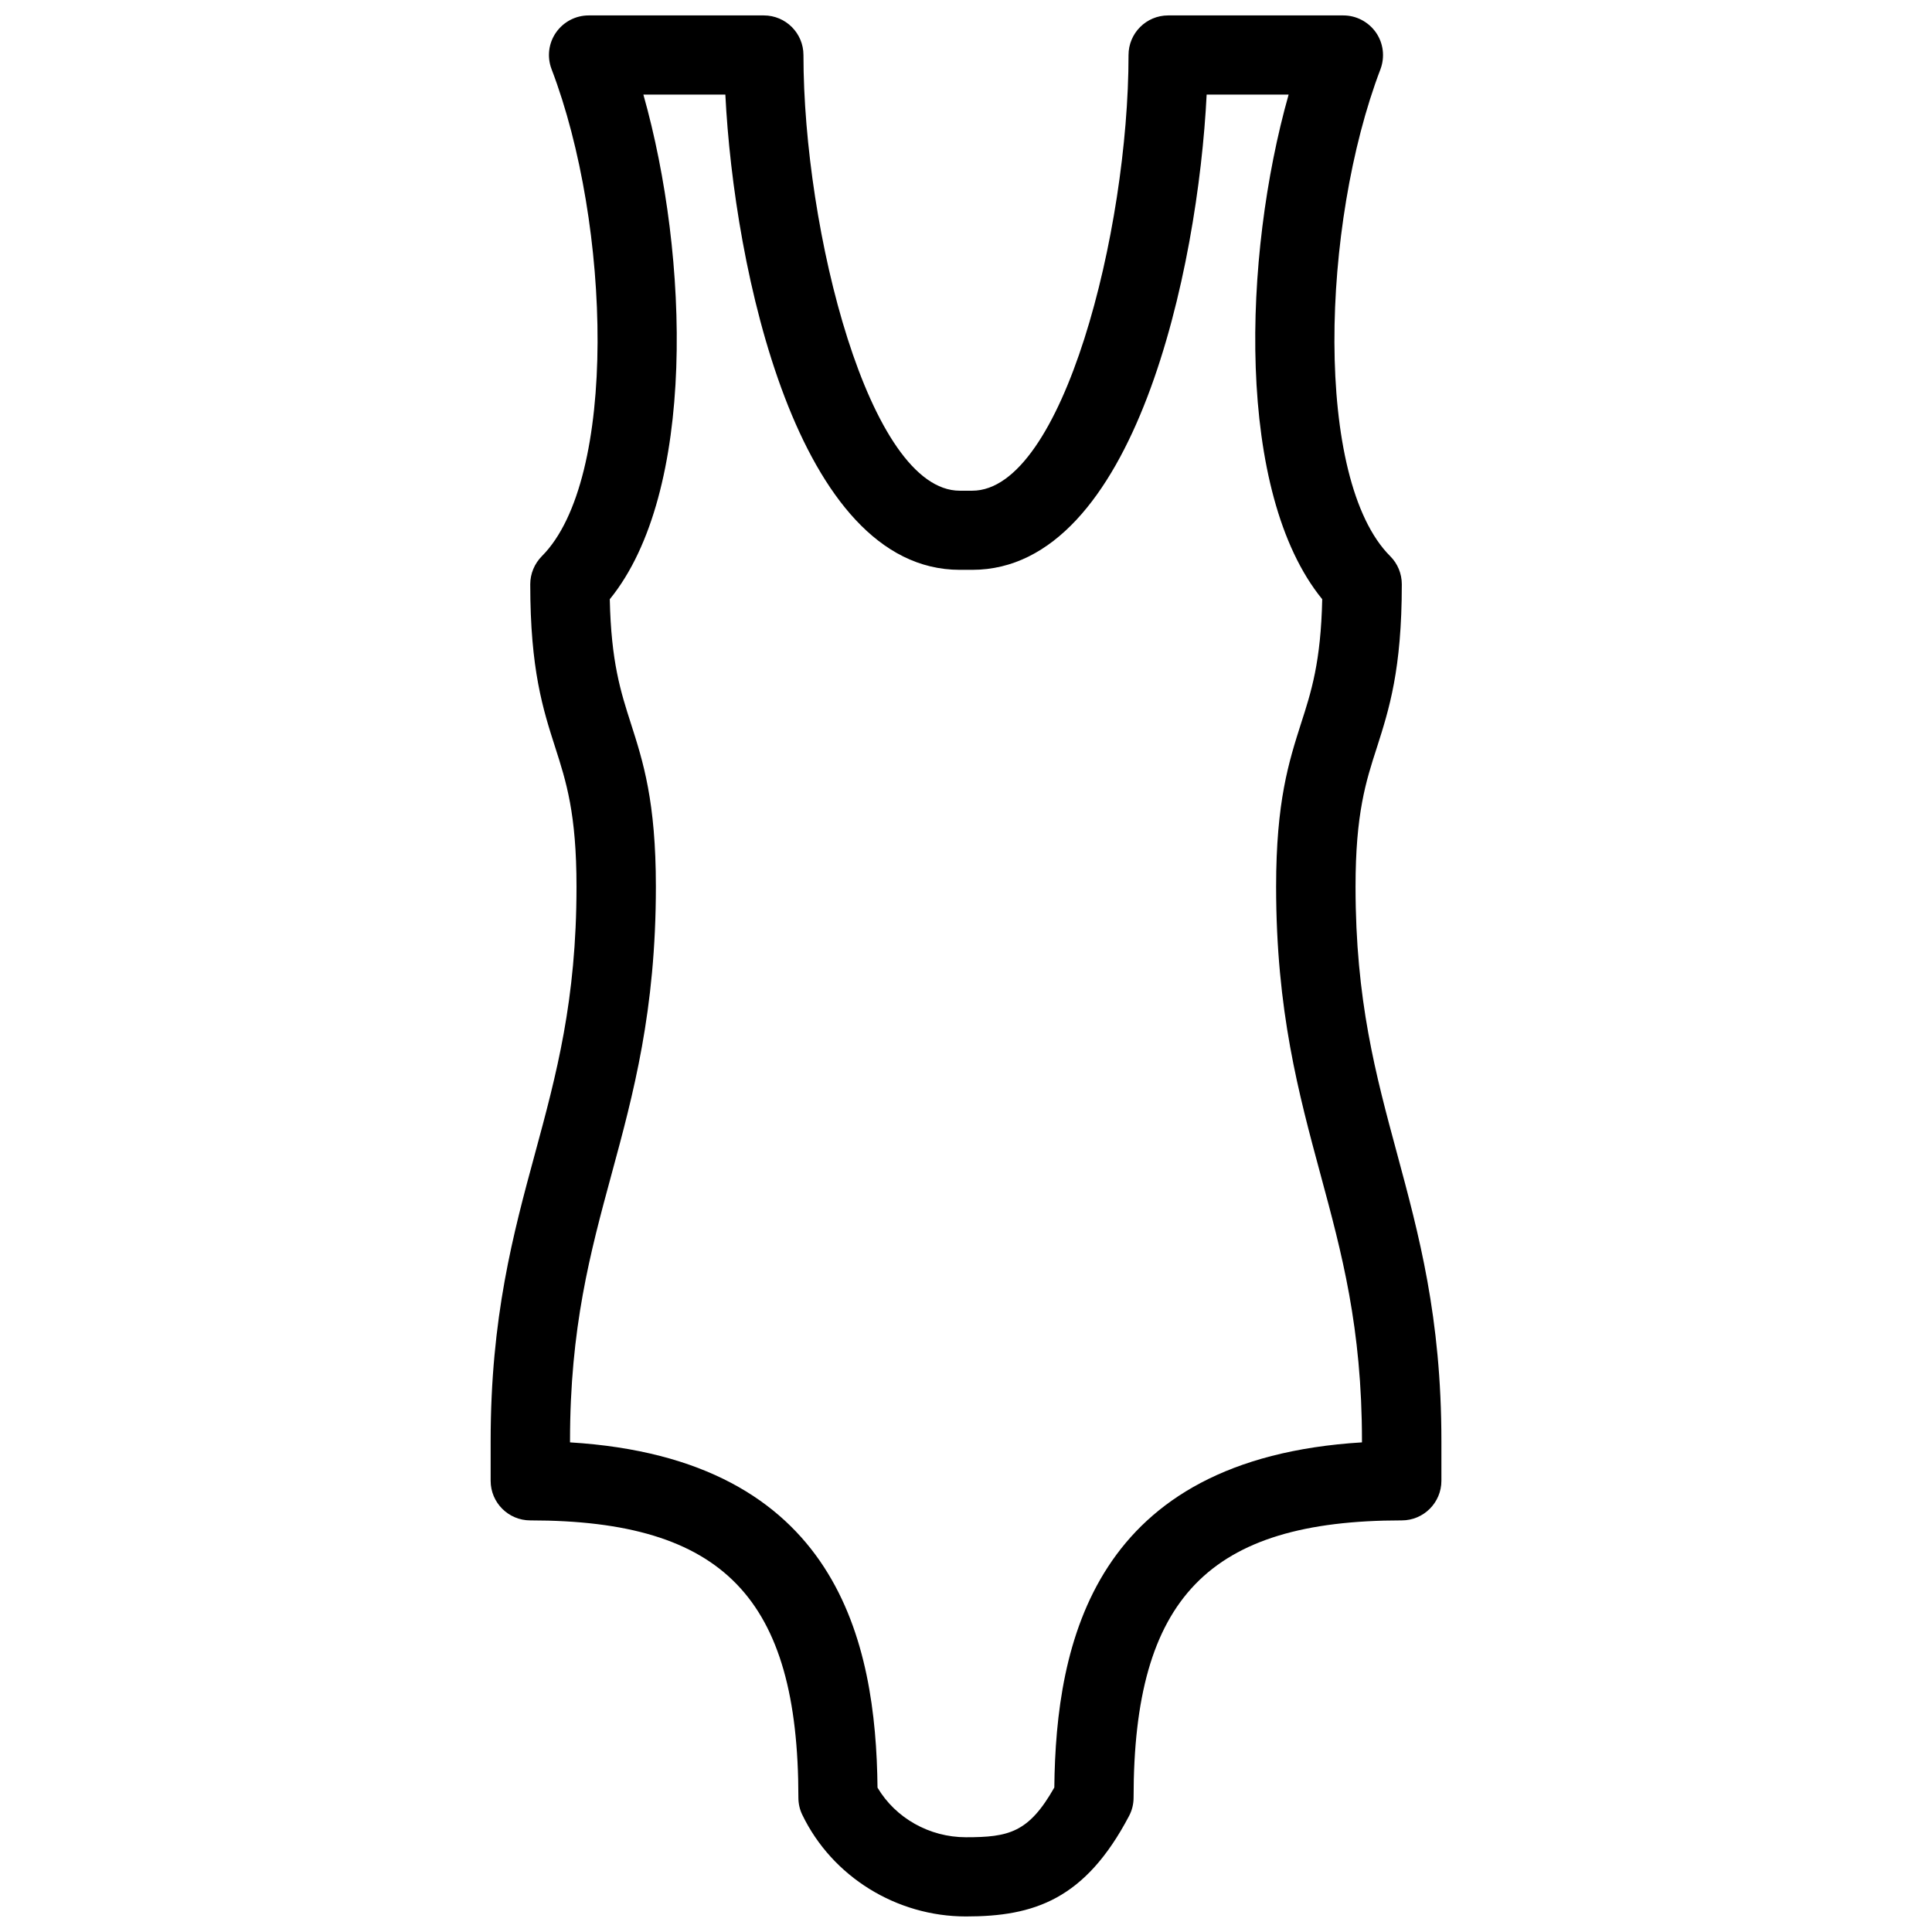 <?xml version="1.0" encoding="UTF-8"?>
<!-- Uploaded to: ICON Repo, www.svgrepo.com, Generator: ICON Repo Mixer Tools -->
<svg width="800px" height="800px" version="1.1" viewBox="144 144 512 512" xmlns="http://www.w3.org/2000/svg">
 <defs>
  <clipPath id="a">
   <path d="m274 148.09h252v503.81h-252z"/>
  </clipPath>
 </defs>
 <g clip-path="url(#a)">
  <path d="m399.98 651.88c-18.41 0-35.434-10.539-43.348-26.91-0.691-1.387-1.051-3-1.051-4.578 0-52.879-19.922-73.473-71.059-73.473-5.793 0-10.496-4.703-10.496-10.496v-10.496c0-32.852 5.961-54.895 11.754-76.223 5.668-20.906 11-40.641 11-70.723 0-19.355-2.731-27.855-5.625-36.863-3.254-10.141-6.633-20.637-6.633-43.285 0-2.793 1.113-5.438 3.066-7.43 20.215-20.215 18.324-87.895 2.582-129.08-1.238-3.234-0.797-6.863 1.176-9.699 1.953-2.812 5.184-4.535 8.648-4.535h46.434c5.793 0 10.496 4.703 10.496 10.496 0 46.496 17.402 115.46 41.438 115.46h3.273c24.035 0 41.438-68.957 41.438-115.46 0-5.793 4.703-10.496 10.496-10.496h46.434c3.465 0 6.676 1.723 8.648 4.535 1.973 2.856 2.394 6.465 1.195 9.699-15.742 41.207-17.676 108.89 2.582 129.08 1.973 1.973 3.066 4.641 3.066 7.43 0 22.652-3.379 33.145-6.613 43.285-2.918 9.004-5.648 17.508-5.648 36.863 0 30.102 5.352 49.836 11 70.723 5.75 21.348 11.754 43.305 11.754 76.223v10.496c0 5.793-4.703 10.496-10.496 10.496-51.156 0-71.078 20.594-71.078 73.473 0 1.723-0.418 3.379-1.195 4.848-11.672 22.188-25.191 26.641-43.242 26.641zm-23.426-34.133c4.785 8.062 13.75 13.141 23.426 13.141 11.355 0 16.648-1.219 23.426-13.184 0.418-38.395 10.371-87.117 81.531-91.461v-0.316c0-30.125-5.352-49.836-11-70.723-5.75-21.309-11.754-43.305-11.754-76.223 0-22.629 3.379-33.125 6.613-43.285 2.707-8.355 5.246-16.312 5.606-32.895-22.984-28.215-21.035-90.832-8.902-133.74h-21.727c-2.266 45.887-18.977 125.95-62.137 125.95h-3.273c-43.18 0-59.871-80.062-62.137-125.95h-21.727c12.133 42.906 14.086 105.51-8.902 133.74 0.355 16.605 2.898 24.539 5.582 32.895 3.254 10.16 6.633 20.656 6.633 43.285 0 32.852-5.961 54.914-11.754 76.223-5.668 20.887-11 40.66-11 70.723v0.316c71.141 4.344 81.07 53.109 81.492 91.504z"/>
 </g>
</svg>